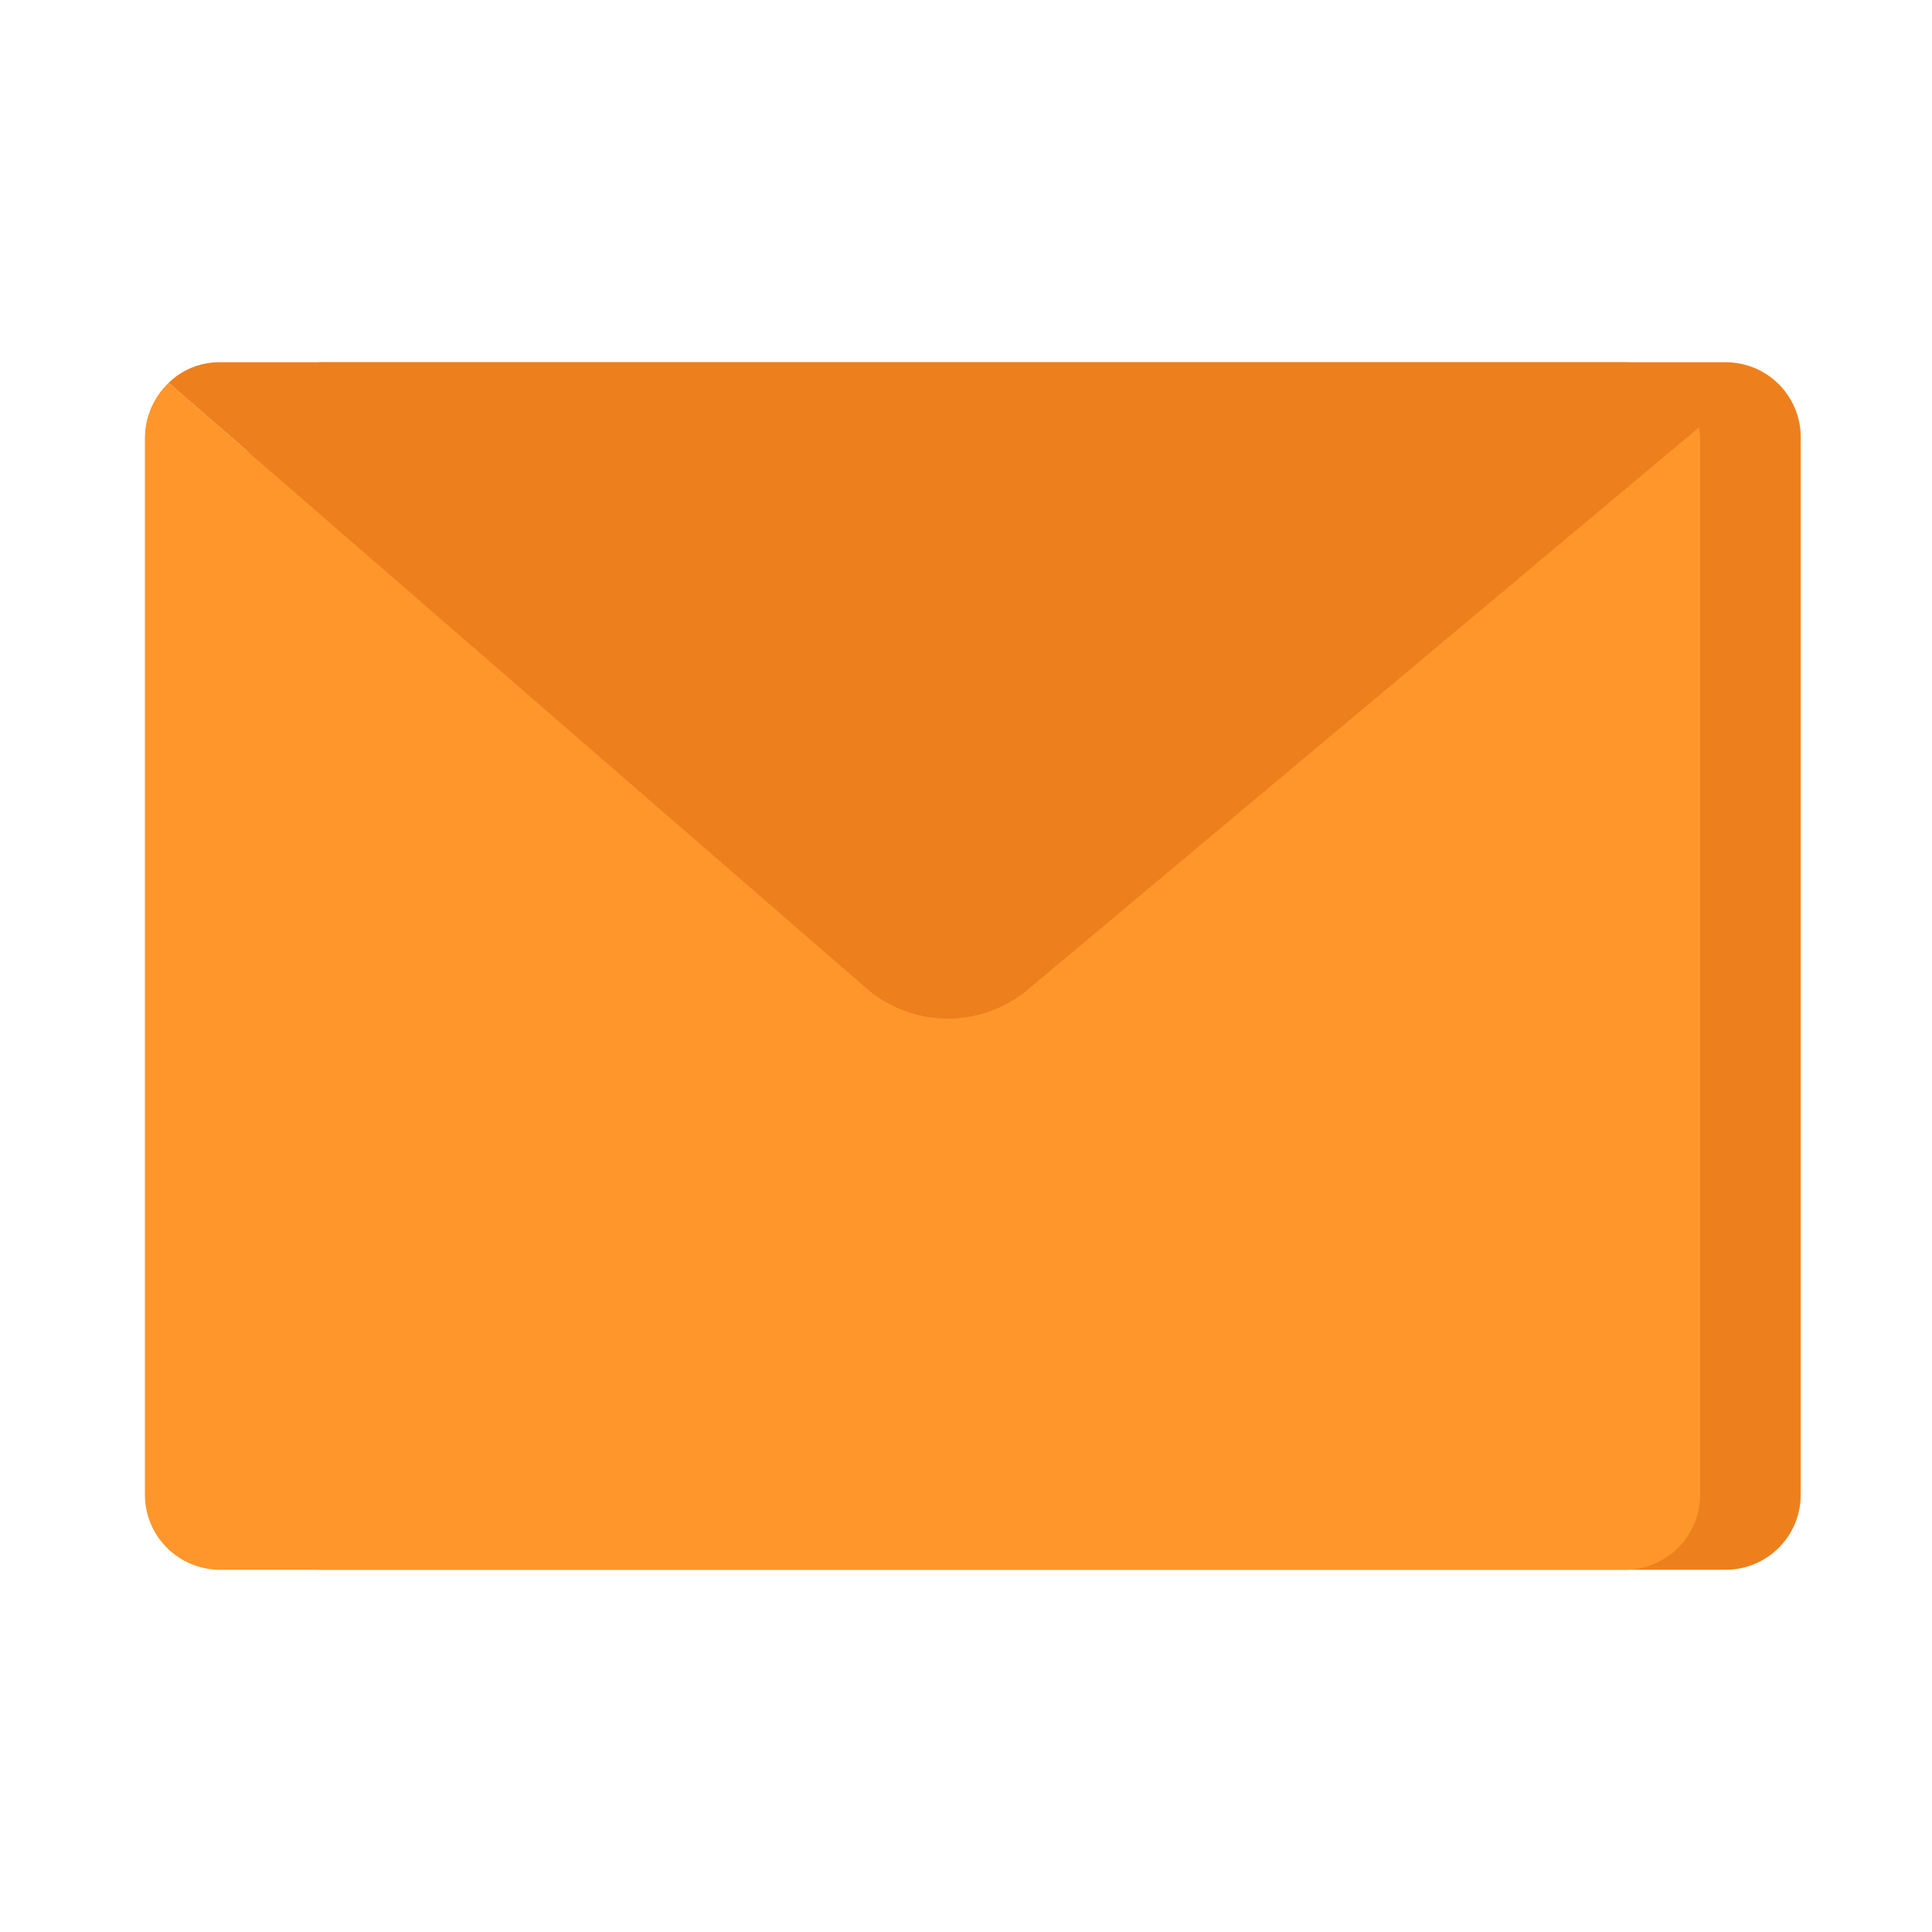 <svg width="80" height="80" viewBox="0 0 80 80" fill="none" xmlns="http://www.w3.org/2000/svg">
<path d="M71.458 15H13.329C11.614 15 10.223 16.391 10.223 18.107V61.893C10.223 63.609 11.614 65 13.329 65H71.458C73.174 65 74.565 63.609 74.565 61.893V18.107C74.565 16.391 73.174 15 71.458 15Z" fill="#ED801D"/>
<path d="M42.635 40.908C41.682 41.736 40.46 42.186 39.199 42.174C37.937 42.161 36.724 41.688 35.788 40.842L6.982 15.852C6.671 16.149 6.423 16.506 6.255 16.902C6.086 17.298 5.999 17.724 6 18.154V61.846C5.988 62.671 6.304 63.466 6.878 64.057C7.453 64.649 8.239 64.988 9.063 65H67.335C68.159 64.988 68.945 64.649 69.519 64.057C70.094 63.466 70.41 62.671 70.398 61.846V18.154C70.394 17.998 70.379 17.844 70.353 17.691L42.635 40.908Z" fill="#FF962B"/>
<path d="M42.635 40.908L70.353 17.691C70.258 16.954 69.901 16.276 69.346 15.782C68.792 15.288 68.078 15.01 67.335 15H9.063C8.285 15.003 7.539 15.309 6.982 15.852L35.788 40.842C36.724 41.688 37.938 42.161 39.199 42.174C40.461 42.186 41.683 41.736 42.635 40.908Z" fill="#ED801D"/>
</svg>
